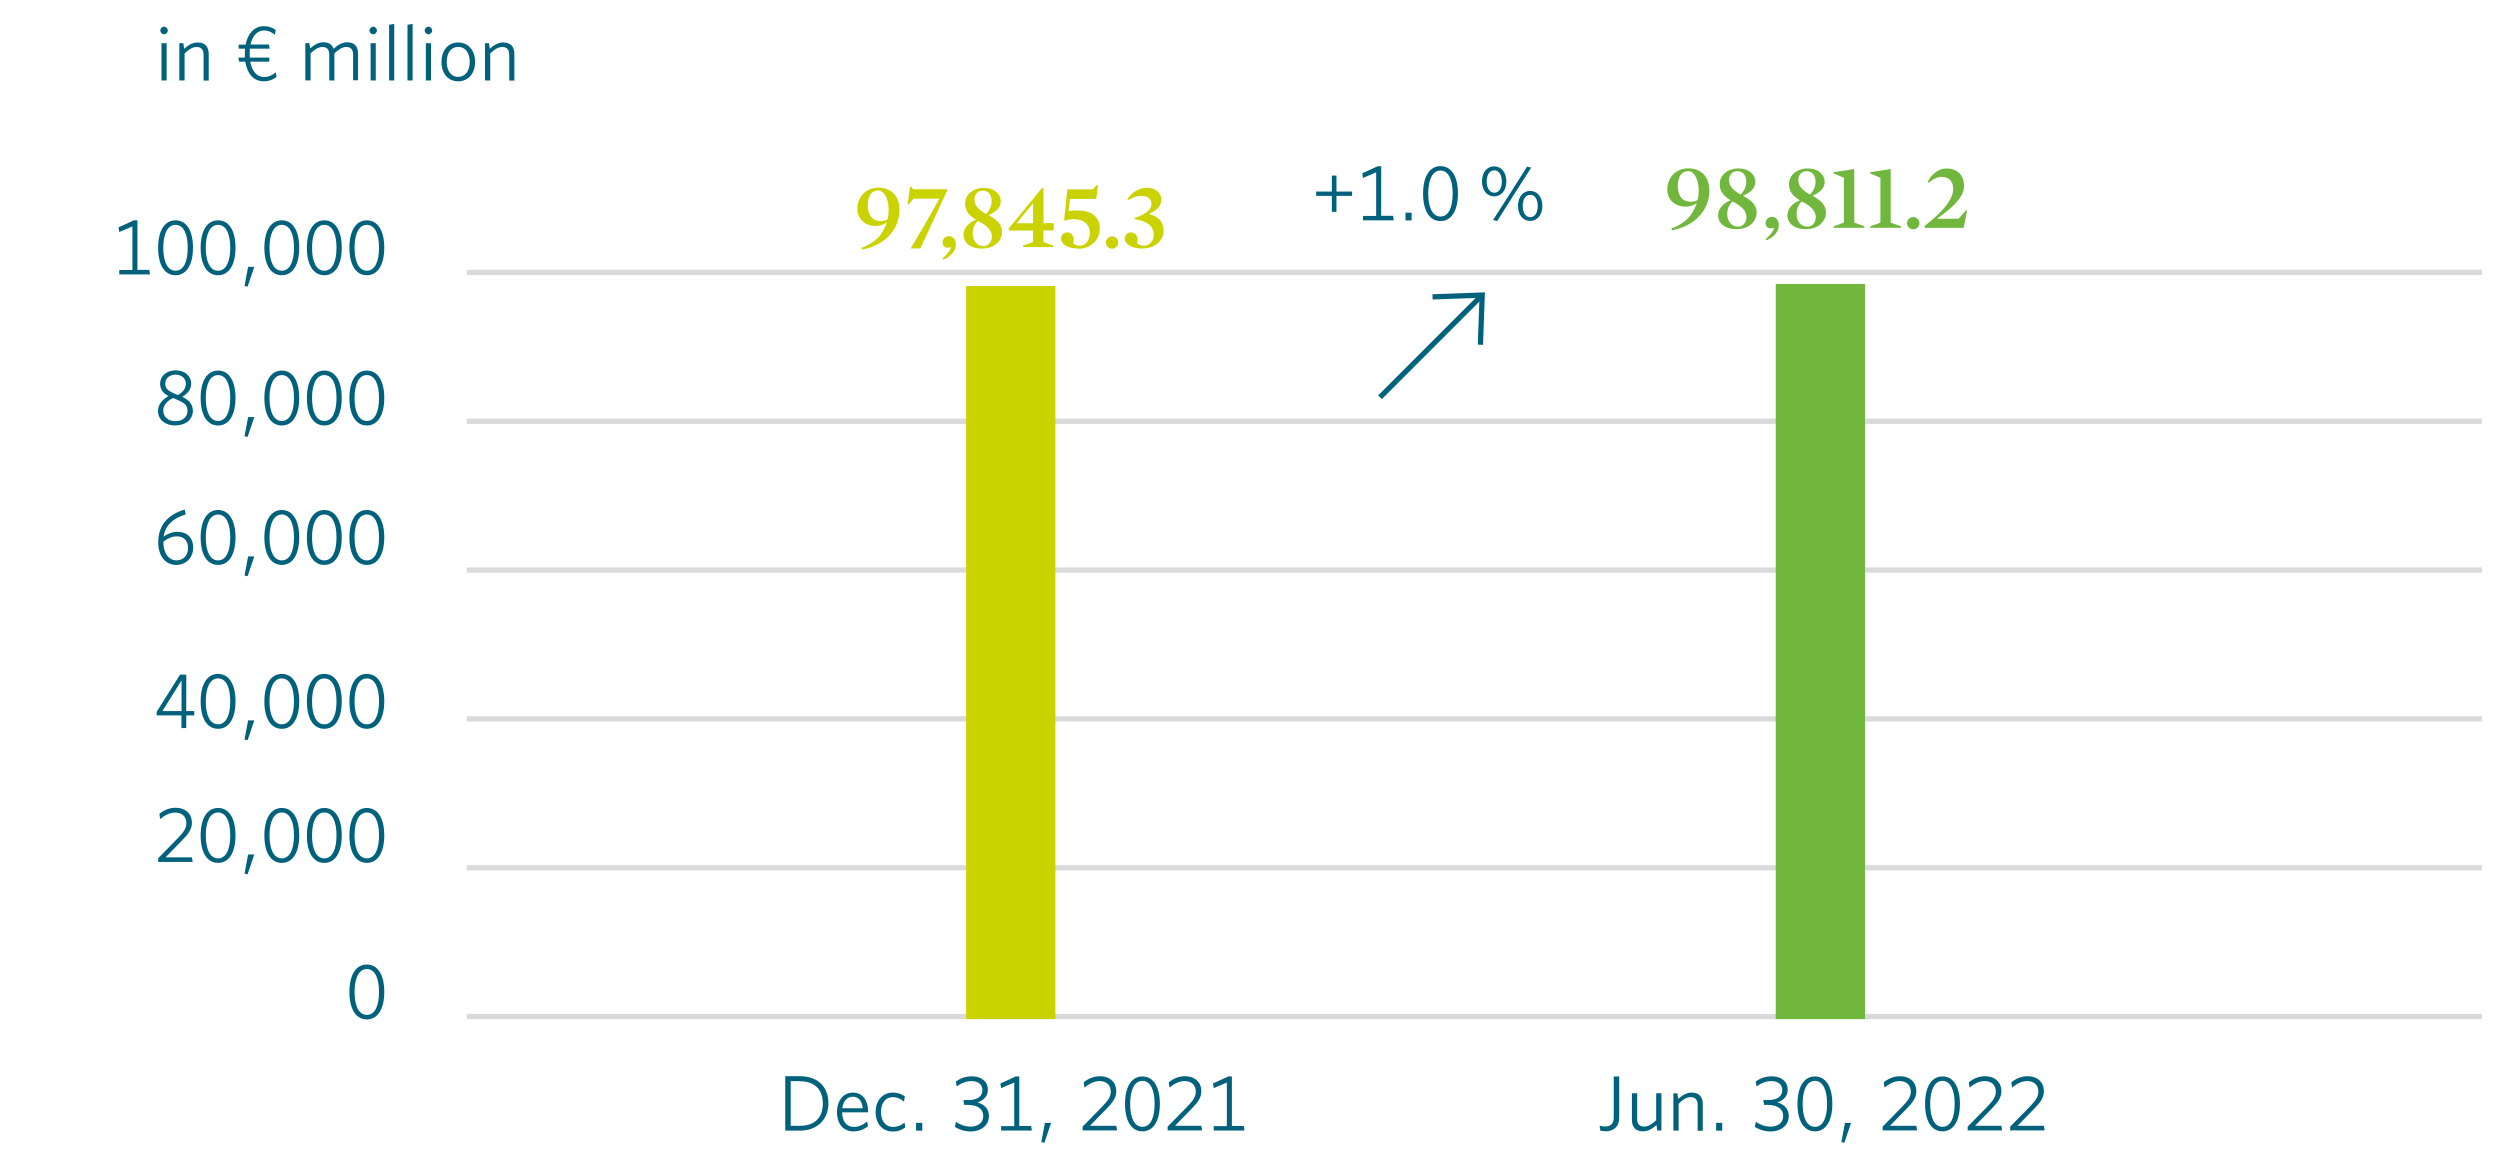 <?xml version="1.0" encoding="UTF-8"?>
<svg id="Ebene_2" data-name="Ebene 2" xmlns="http://www.w3.org/2000/svg" xmlns:xlink="http://www.w3.org/1999/xlink" width="504px" height="232.26px" viewBox="0 0 238.11 109.56">
  <defs>
    <clipPath id="clippath">
      <rect width="238.11" height="109.56" style="fill: none;"/>
    </clipPath>
  </defs>
  <g id="Verkehrswert_Q2_2022_EN" data-name="Verkehrswert Q2_2022_EN">
    <g style="clip-path: url(#clippath);">
      <line x1="44.46" y1="40.04" x2="236.4" y2="40.04" style="fill: none; stroke: #dadada; stroke-width: .5px;"/>
      <line x1="44.46" y1="96.73" x2="236.4" y2="96.73" style="fill: none; stroke: #dadada; stroke-width: .5px;"/>
      <line x1="44.46" y1="82.56" x2="236.4" y2="82.56" style="fill: none; stroke: #dadada; stroke-width: .5px;"/>
      <line x1="44.46" y1="25.86" x2="236.4" y2="25.86" style="fill: none; stroke: #dadada; stroke-width: .5px;"/>
      <line x1="44.46" y1="54.21" x2="236.4" y2="54.21" style="fill: none; stroke: #dadada; stroke-width: .5px;"/>
      <line x1="44.46" y1="68.38" x2="236.4" y2="68.38" style="fill: none; stroke: #dadada; stroke-width: .5px;"/>
      <rect x="92.02" y="27.16" width="8.5" height="69.82" style="fill: #cad200;"/>
      <g>
        <path d="M76.18,107.6h-1.39v-5.18h1.41c1.73,0,2.7,1.04,2.7,2.58s-1.05,2.6-2.72,2.6Zm.03-4.71h-.9v4.25h.9c1.31,0,2.16-.71,2.16-2.12s-.86-2.12-2.16-2.12Z" style="fill: #00617d;"/>
        <path d="M81.32,107.68c-.93,0-1.6-.63-1.6-1.85,0-1.14,.65-1.85,1.52-1.85,.96,0,1.44,.8,1.44,1.78v.1h-2.47c.01,.88,.42,1.39,1.13,1.39,.47,0,.89-.21,1.25-.53l.08,.45c-.35,.3-.81,.5-1.36,.5Zm-1.09-2.21h1.94c-.05-.64-.36-1.1-.94-1.1-.52,0-.91,.38-1.01,1.1Z" style="fill: #00617d;"/>
        <path d="M85.01,107.68c-.91,0-1.61-.68-1.61-1.85s.72-1.85,1.64-1.85c.48,0,.86,.16,1.14,.36l-.08,.5c-.33-.28-.66-.43-1.07-.43-.65,0-1.12,.51-1.12,1.42s.48,1.42,1.15,1.42c.38,0,.73-.11,1.09-.42l.07,.46c-.33,.26-.71,.4-1.2,.4Z" style="fill: #00617d;"/>
        <path d="M87.25,107.6v-.74h.59v.74h-.59Z" style="fill: #00617d;"/>
        <path d="M92.44,107.68c-.61,0-1.11-.2-1.49-.43l.09-.48c.44,.28,.89,.45,1.39,.45,.76,0,1.22-.4,1.22-1.01s-.45-1.06-1.49-1.06h-.33l-.07-.46h.46c.91,0,1.35-.38,1.35-.96,0-.5-.38-.85-1.03-.85-.56,0-1.03,.23-1.42,.51l-.08-.47c.38-.26,.85-.49,1.52-.49,1.02,0,1.53,.59,1.53,1.26s-.45,1.05-.99,1.22c.65,.19,1.09,.6,1.09,1.31,0,.86-.74,1.46-1.74,1.46Z" style="fill: #00617d;"/>
        <path d="M95.35,107.6v-.43h1.25v-4.15l-1.25,.53-.07-.44,1.46-.67h.34v4.72h1.13l.07,.43h-2.94Z" style="fill: #00617d;"/>
        <path d="M99.47,108.76l-.29-.07,.34-1.82h.59l-.64,1.89Z" style="fill: #00617d;"/>
        <path d="M103.11,107.6v-.38l1.93-1.97c.56-.58,.75-.92,.75-1.38,0-.58-.38-.99-1.07-.99-.53,0-1.03,.29-1.43,.62l-.07-.5c.38-.32,.92-.58,1.53-.58,.99,0,1.57,.6,1.57,1.42,0,.59-.29,1.03-.93,1.68l-1.58,1.62h2.51l.07,.44h-3.27Z" style="fill: #00617d;"/>
        <path d="M108.81,107.67c-1.04,0-1.66-.98-1.66-2.61s.62-2.62,1.66-2.62,1.66,.98,1.66,2.61-.62,2.62-1.66,2.62Zm-1.17-2.62c0,1.34,.41,2.19,1.17,2.19s1.16-.85,1.16-2.19-.41-2.19-1.16-2.19-1.17,.85-1.17,2.19Z" style="fill: #00617d;"/>
        <path d="M111.21,107.6v-.38l1.93-1.97c.56-.58,.75-.92,.75-1.38,0-.58-.38-.99-1.07-.99-.53,0-1.03,.29-1.43,.62l-.07-.5c.38-.32,.92-.58,1.53-.58,.99,0,1.57,.6,1.57,1.42,0,.59-.29,1.03-.93,1.68l-1.58,1.62h2.51l.07,.44h-3.27Z" style="fill: #00617d;"/>
        <path d="M115.6,107.6v-.43h1.25v-4.15l-1.25,.53-.07-.44,1.46-.67h.34v4.72h1.13l.07,.43h-2.94Z" style="fill: #00617d;"/>
      </g>
      <g>
        <path d="M152.89,107.65c-.17,0-.33-.02-.46-.04l-.08-.48c.16,.04,.34,.08,.54,.08,.51,0,.81-.28,.81-.86v-3.91h.52v3.92c0,.89-.55,1.31-1.34,1.31Z" style="fill: #00617d;"/>
        <path d="M157.85,107.6l-.08-.53c-.39,.35-.8,.6-1.28,.6-.71,0-1.06-.41-1.06-1.09v-2.54h.5v2.45c0,.46,.21,.73,.66,.73,.38,0,.76-.23,1.15-.61v-2.57h.5v3.55h-.38Z" style="fill: #00617d;"/>
        <path d="M161.69,107.6v-2.45c0-.46-.21-.74-.66-.74-.38,0-.76,.23-1.15,.62v2.57h-.5v-3.55h.38l.08,.53c.39-.35,.8-.6,1.28-.6,.71,0,1.06,.41,1.06,1.09v2.54h-.5Z" style="fill: #00617d;"/>
        <path d="M163.45,107.6v-.74h.58v.74h-.58Z" style="fill: #00617d;"/>
        <path d="M168.63,107.68c-.61,0-1.11-.2-1.49-.43l.09-.48c.44,.28,.89,.45,1.39,.45,.76,0,1.22-.4,1.22-1.01s-.45-1.06-1.49-1.06h-.33l-.08-.46h.46c.91,0,1.35-.38,1.35-.96,0-.5-.38-.85-1.03-.85-.56,0-1.03,.23-1.42,.51l-.08-.47c.38-.26,.85-.49,1.52-.49,1.02,0,1.53,.59,1.53,1.26s-.45,1.05-.99,1.22c.65,.19,1.09,.6,1.09,1.31,0,.86-.74,1.46-1.74,1.46Z" style="fill: #00617d;"/>
        <path d="M172.86,107.67c-1.04,0-1.66-.98-1.66-2.61s.62-2.62,1.66-2.62,1.66,.98,1.66,2.61-.62,2.62-1.66,2.62Zm-1.17-2.62c0,1.34,.41,2.19,1.17,2.19s1.16-.85,1.16-2.19-.41-2.19-1.16-2.19-1.17,.85-1.17,2.19Z" style="fill: #00617d;"/>
        <path d="M175.67,108.76l-.29-.07,.34-1.82h.58l-.64,1.89Z" style="fill: #00617d;"/>
        <path d="M179.31,107.6v-.38l1.93-1.97c.55-.58,.75-.92,.75-1.38,0-.58-.38-.99-1.07-.99-.53,0-1.03,.29-1.43,.62l-.07-.5c.38-.32,.92-.58,1.53-.58,.99,0,1.57,.6,1.57,1.42,0,.59-.29,1.03-.93,1.68l-1.58,1.62h2.51l.07,.44h-3.27Z" style="fill: #00617d;"/>
        <path d="M185.01,107.67c-1.04,0-1.66-.98-1.66-2.61s.62-2.62,1.66-2.62,1.66,.98,1.66,2.61-.62,2.62-1.66,2.62Zm-1.17-2.62c0,1.34,.41,2.19,1.17,2.19s1.16-.85,1.16-2.19-.41-2.19-1.16-2.19-1.17,.85-1.17,2.19Z" style="fill: #00617d;"/>
        <path d="M187.41,107.6v-.38l1.93-1.97c.55-.58,.75-.92,.75-1.38,0-.58-.38-.99-1.07-.99-.53,0-1.03,.29-1.43,.62l-.07-.5c.38-.32,.92-.58,1.53-.58,.99,0,1.57,.6,1.57,1.42,0,.59-.29,1.03-.93,1.68l-1.58,1.62h2.51l.07,.44h-3.27Z" style="fill: #00617d;"/>
        <path d="M191.46,107.6v-.38l1.93-1.97c.55-.58,.75-.92,.75-1.38,0-.58-.38-.99-1.07-.99-.53,0-1.03,.29-1.43,.62l-.07-.5c.38-.32,.92-.58,1.53-.58,.99,0,1.57,.6,1.57,1.42,0,.59-.29,1.03-.93,1.68l-1.58,1.62h2.51l.07,.44h-3.27Z" style="fill: #00617d;"/>
      </g>
      <path d="M34.94,97.01c-1.04,0-1.66-.98-1.66-2.61s.62-2.62,1.66-2.62,1.66,.98,1.66,2.61-.62,2.62-1.66,2.62Zm-1.17-2.62c0,1.34,.41,2.19,1.17,2.19s1.16-.85,1.16-2.19-.41-2.18-1.16-2.18-1.17,.85-1.17,2.18Z" style="fill: #00617d;"/>
      <g>
        <path d="M15.07,82.03v-.38l1.93-1.97c.56-.58,.75-.92,.75-1.38,0-.58-.38-.99-1.07-.99-.53,0-1.03,.29-1.43,.62l-.07-.5c.38-.32,.92-.58,1.53-.58,.99,0,1.57,.6,1.57,1.42,0,.59-.29,1.03-.93,1.68l-1.58,1.62h2.51l.07,.44h-3.27Z" style="fill: #00617d;"/>
        <path d="M20.77,82.1c-1.04,0-1.66-.98-1.66-2.61s.62-2.62,1.66-2.62,1.66,.98,1.66,2.61-.62,2.62-1.66,2.62Zm-1.17-2.62c0,1.34,.41,2.19,1.17,2.19s1.16-.85,1.16-2.19-.41-2.18-1.16-2.18-1.17,.85-1.17,2.18Z" style="fill: #00617d;"/>
        <path d="M23.58,83.19l-.29-.07,.34-1.82h.59l-.64,1.89Z" style="fill: #00617d;"/>
        <path d="M26.84,82.1c-1.04,0-1.66-.98-1.66-2.61s.62-2.62,1.66-2.62,1.66,.98,1.66,2.61-.62,2.62-1.66,2.62Zm-1.17-2.62c0,1.34,.41,2.19,1.17,2.19s1.16-.85,1.16-2.19-.41-2.18-1.16-2.18-1.17,.85-1.17,2.18Z" style="fill: #00617d;"/>
        <path d="M30.89,82.1c-1.04,0-1.66-.98-1.66-2.61s.62-2.62,1.66-2.62,1.66,.98,1.66,2.61-.62,2.62-1.66,2.62Zm-1.17-2.62c0,1.34,.41,2.19,1.17,2.19s1.16-.85,1.16-2.19-.41-2.18-1.16-2.18-1.17,.85-1.17,2.18Z" style="fill: #00617d;"/>
        <path d="M34.94,82.1c-1.04,0-1.66-.98-1.66-2.61s.62-2.62,1.66-2.62,1.66,.98,1.66,2.61-.62,2.62-1.66,2.62Zm-1.17-2.62c0,1.34,.41,2.19,1.17,2.19s1.16-.85,1.16-2.19-.41-2.18-1.16-2.18-1.17,.85-1.17,2.18Z" style="fill: #00617d;"/>
      </g>
      <g>
        <path d="M17.74,68.05v1.21h-.46v-1.21h-2.36v-.34l2.23-3.54h.59v3.47h.76v.41h-.76Zm-.46-3.31h0l-.47,.75-1.34,2.15h1.82v-2.9Z" style="fill: #00617d;"/>
        <path d="M20.77,69.33c-1.04,0-1.66-.98-1.66-2.61s.62-2.62,1.66-2.62,1.66,.98,1.66,2.61-.62,2.62-1.66,2.62Zm-1.17-2.62c0,1.34,.41,2.19,1.17,2.19s1.16-.85,1.16-2.19-.41-2.18-1.16-2.18-1.17,.85-1.17,2.18Z" style="fill: #00617d;"/>
        <path d="M23.58,70.42l-.29-.07,.34-1.82h.59l-.64,1.89Z" style="fill: #00617d;"/>
        <path d="M26.84,69.33c-1.04,0-1.66-.98-1.66-2.61s.62-2.62,1.66-2.62,1.66,.98,1.66,2.61-.62,2.62-1.66,2.62Zm-1.17-2.62c0,1.34,.41,2.19,1.17,2.19s1.16-.85,1.16-2.19-.41-2.18-1.16-2.18-1.17,.85-1.17,2.18Z" style="fill: #00617d;"/>
        <path d="M30.89,69.33c-1.04,0-1.66-.98-1.66-2.61s.62-2.62,1.66-2.62,1.66,.98,1.66,2.61-.62,2.62-1.66,2.62Zm-1.17-2.62c0,1.34,.41,2.19,1.17,2.19s1.16-.85,1.16-2.19-.41-2.18-1.16-2.18-1.17,.85-1.17,2.18Z" style="fill: #00617d;"/>
        <path d="M34.94,69.33c-1.04,0-1.66-.98-1.66-2.61s.62-2.62,1.66-2.62,1.66,.98,1.66,2.61-.62,2.62-1.66,2.62Zm-1.17-2.62c0,1.34,.41,2.19,1.17,2.19s1.16-.85,1.16-2.19-.41-2.18-1.16-2.18-1.17,.85-1.17,2.18Z" style="fill: #00617d;"/>
      </g>
      <g>
        <path d="M15.59,51.02c.36-.26,.81-.45,1.32-.45,.91,0,1.49,.56,1.49,1.51s-.68,1.64-1.61,1.64c-1.01,0-1.72-.82-1.72-2.15,0-1.7,1.01-2.68,2.53-3.12l.08,.47c-1.1,.31-1.93,.96-2.09,2.1Zm1.22,2.27c.65,0,1.1-.47,1.1-1.19,0-.66-.38-1.1-1.07-1.1-.5,0-.92,.23-1.28,.51v.06c0,.97,.47,1.72,1.25,1.72Z" style="fill: #00617d;"/>
        <path d="M20.77,53.72c-1.04,0-1.66-.98-1.66-2.61s.62-2.62,1.66-2.62,1.66,.98,1.66,2.61-.62,2.62-1.66,2.62Zm-1.17-2.62c0,1.34,.41,2.19,1.17,2.19s1.16-.85,1.16-2.19-.41-2.18-1.16-2.18-1.17,.85-1.17,2.18Z" style="fill: #00617d;"/>
        <path d="M23.58,54.8l-.29-.07,.34-1.82h.59l-.64,1.89Z" style="fill: #00617d;"/>
        <path d="M26.84,53.72c-1.04,0-1.66-.98-1.66-2.61s.62-2.62,1.66-2.62,1.66,.98,1.66,2.61-.62,2.62-1.66,2.62Zm-1.17-2.62c0,1.34,.41,2.19,1.17,2.19s1.16-.85,1.16-2.19-.41-2.18-1.16-2.18-1.17,.85-1.17,2.18Z" style="fill: #00617d;"/>
        <path d="M30.89,53.72c-1.04,0-1.66-.98-1.66-2.61s.62-2.62,1.66-2.62,1.66,.98,1.66,2.61-.62,2.62-1.66,2.62Zm-1.17-2.62c0,1.34,.41,2.19,1.17,2.19s1.16-.85,1.16-2.19-.41-2.18-1.16-2.18-1.17,.85-1.17,2.18Z" style="fill: #00617d;"/>
        <path d="M34.94,53.72c-1.04,0-1.66-.98-1.66-2.61s.62-2.62,1.66-2.62,1.66,.98,1.66,2.61-.62,2.62-1.66,2.62Zm-1.17-2.62c0,1.34,.41,2.19,1.17,2.19s1.16-.85,1.16-2.19-.41-2.18-1.16-2.18-1.17,.85-1.17,2.18Z" style="fill: #00617d;"/>
      </g>
      <g>
        <path d="M16.72,40.44c-1.06,0-1.67-.62-1.67-1.37,0-.64,.4-1.08,1-1.43-.53-.28-.8-.65-.8-1.19,0-.72,.62-1.26,1.48-1.26s1.48,.53,1.48,1.25c0,.6-.38,.99-.85,1.27,.65,.31,1.01,.71,1.01,1.34,0,.8-.67,1.38-1.64,1.38Zm-.25-2.62c-.56,.29-.92,.69-.92,1.21,0,.61,.49,1,1.17,1,.65,0,1.14-.39,1.14-.98s-.31-.8-1.39-1.23Zm.47-.27c.47-.27,.76-.63,.76-1.09,0-.49-.38-.86-.98-.86-.63,0-.98,.4-.98,.84,0,.5,.24,.72,1.2,1.1Z" style="fill: #00617d;"/>
        <path d="M20.77,40.44c-1.04,0-1.66-.98-1.66-2.61s.62-2.62,1.66-2.62,1.66,.98,1.66,2.61-.62,2.62-1.66,2.62Zm-1.17-2.62c0,1.34,.41,2.19,1.17,2.19s1.16-.85,1.16-2.19-.41-2.18-1.16-2.18-1.17,.85-1.17,2.18Z" style="fill: #00617d;"/>
        <path d="M23.58,41.53l-.29-.07,.34-1.82h.59l-.64,1.89Z" style="fill: #00617d;"/>
        <path d="M26.84,40.44c-1.04,0-1.66-.98-1.66-2.61s.62-2.62,1.66-2.62,1.66,.98,1.66,2.61-.62,2.62-1.66,2.62Zm-1.17-2.62c0,1.34,.41,2.19,1.17,2.19s1.16-.85,1.16-2.19-.41-2.18-1.16-2.18-1.17,.85-1.17,2.18Z" style="fill: #00617d;"/>
        <path d="M30.89,40.44c-1.04,0-1.66-.98-1.66-2.61s.62-2.62,1.66-2.62,1.66,.98,1.66,2.61-.62,2.62-1.66,2.62Zm-1.17-2.62c0,1.34,.41,2.19,1.17,2.19s1.16-.85,1.16-2.19-.41-2.18-1.16-2.18-1.17,.85-1.17,2.18Z" style="fill: #00617d;"/>
        <path d="M34.94,40.44c-1.04,0-1.66-.98-1.66-2.61s.62-2.62,1.66-2.62,1.66,.98,1.66,2.61-.62,2.62-1.66,2.62Zm-1.17-2.62c0,1.34,.41,2.19,1.17,2.19s1.16-.85,1.16-2.19-.41-2.18-1.16-2.18-1.17,.85-1.17,2.18Z" style="fill: #00617d;"/>
      </g>
      <g>
        <path d="M11.36,26.06v-.43h1.25v-4.15l-1.25,.53-.07-.44,1.46-.67h.34v4.72h1.13l.07,.43h-2.94Z" style="fill: #00617d;"/>
        <path d="M16.72,26.13c-1.04,0-1.66-.98-1.66-2.61s.62-2.62,1.66-2.62,1.66,.98,1.66,2.61-.62,2.62-1.66,2.62Zm-1.17-2.62c0,1.34,.41,2.19,1.17,2.19s1.16-.85,1.16-2.19-.41-2.18-1.16-2.18-1.17,.85-1.17,2.18Z" style="fill: #00617d;"/>
        <path d="M20.77,26.13c-1.04,0-1.66-.98-1.66-2.61s.62-2.62,1.66-2.62,1.66,.98,1.66,2.61-.62,2.62-1.66,2.62Zm-1.17-2.62c0,1.34,.41,2.19,1.17,2.19s1.16-.85,1.16-2.19-.41-2.18-1.16-2.18-1.17,.85-1.17,2.18Z" style="fill: #00617d;"/>
        <path d="M23.58,27.22l-.29-.07,.34-1.82h.59l-.64,1.89Z" style="fill: #00617d;"/>
        <path d="M26.84,26.13c-1.04,0-1.66-.98-1.66-2.61s.62-2.62,1.66-2.62,1.66,.98,1.66,2.61-.62,2.62-1.66,2.62Zm-1.17-2.62c0,1.34,.41,2.19,1.17,2.19s1.16-.85,1.16-2.19-.41-2.18-1.16-2.18-1.17,.85-1.17,2.18Z" style="fill: #00617d;"/>
        <path d="M30.89,26.13c-1.04,0-1.66-.98-1.66-2.61s.62-2.62,1.66-2.62,1.66,.98,1.66,2.61-.62,2.62-1.66,2.62Zm-1.17-2.62c0,1.34,.41,2.19,1.17,2.19s1.16-.85,1.16-2.19-.41-2.18-1.16-2.18-1.17,.85-1.17,2.18Z" style="fill: #00617d;"/>
        <path d="M34.94,26.13c-1.04,0-1.66-.98-1.66-2.61s.62-2.62,1.66-2.62,1.66,.98,1.66,2.61-.62,2.62-1.66,2.62Zm-1.17-2.62c0,1.34,.41,2.19,1.17,2.19s1.16-.85,1.16-2.19-.41-2.18-1.16-2.18-1.17,.85-1.17,2.18Z" style="fill: #00617d;"/>
      </g>
      <g>
        <path d="M15.63,3.18c-.2,0-.36-.17-.36-.36s.17-.36,.36-.36,.35,.17,.35,.36-.16,.36-.35,.36Zm-.25,4.4v-3.55h.49v3.55h-.49Z" style="fill: #00617d;"/>
        <path d="M19.39,7.58v-2.45c0-.46-.21-.74-.66-.74-.38,0-.76,.23-1.15,.62v2.57h-.5v-3.55h.38l.08,.53c.39-.35,.8-.6,1.28-.6,.71,0,1.06,.41,1.06,1.09v2.54h-.5Z" style="fill: #00617d;"/>
        <path d="M22.72,4.17h.67c.2-1.02,.8-1.76,1.74-1.76,.46,0,.81,.13,1.13,.36l-.08,.46c-.33-.26-.6-.41-1.04-.41-.68,0-1.11,.56-1.28,1.34h1.76l.06,.39h-1.88c-.02,.16-.02,.32-.02,.48,0,.13,0,.25,.01,.37h1.86v.39h-1.82c.16,.87,.61,1.46,1.31,1.46,.46,0,.74-.14,1.13-.44l.07,.44c-.35,.26-.73,.41-1.22,.41-.98,0-1.58-.74-1.76-1.87h-.59l-.07-.39h.62c0-.11,0-.23,0-.36,0-.17,0-.33,.02-.49h-.61v-.39Z" style="fill: #00617d;"/>
        <path d="M33.63,7.58v-2.45c0-.46-.19-.74-.65-.74-.37,0-.74,.23-1.13,.61v2.58h-.49v-2.45c0-.46-.19-.74-.65-.74-.37,0-.74,.23-1.13,.6v2.58h-.5v-3.55h.38l.08,.51c.38-.34,.78-.59,1.25-.59,.55,0,.85,.23,.98,.62,.39-.35,.8-.62,1.29-.62,.71,0,1.04,.41,1.04,1.08v2.54h-.5Z" style="fill: #00617d;"/>
        <path d="M35.55,3.18c-.2,0-.36-.17-.36-.36s.17-.36,.36-.36,.35,.17,.35,.36-.16,.36-.35,.36Zm-.25,4.4v-3.55h.49v3.55h-.49Z" style="fill: #00617d;"/>
        <path d="M37.06,7.58V2.28l.49-.09V7.58h-.49Z" style="fill: #00617d;"/>
        <path d="M38.81,7.58V2.28l.49-.09V7.58h-.49Z" style="fill: #00617d;"/>
        <path d="M40.81,3.18c-.2,0-.36-.17-.36-.36s.17-.36,.36-.36,.35,.17,.35,.36-.16,.36-.35,.36Zm-.25,4.4v-3.55h.49v3.55h-.49Z" style="fill: #00617d;"/>
        <path d="M43.64,7.66c-.91,0-1.59-.68-1.59-1.85s.7-1.85,1.59-1.85,1.61,.68,1.61,1.85-.71,1.85-1.61,1.85Zm0-3.28c-.66,0-1.09,.54-1.09,1.43s.44,1.43,1.09,1.43,1.1-.54,1.1-1.43-.44-1.43-1.1-1.43Z" style="fill: #00617d;"/>
        <path d="M48.5,7.58v-2.45c0-.46-.21-.74-.66-.74-.38,0-.76,.23-1.15,.62v2.57h-.5v-3.55h.38l.08,.53c.39-.35,.8-.6,1.28-.6,.71,0,1.06,.41,1.06,1.09v2.54h-.5Z" style="fill: #00617d;"/>
      </g>
      <rect x="169.13" y="26.96" width="8.5" height="70.02" style="fill: #72b73d;"/>
      <g>
        <path d="M84.58,22.47c-.67,.64-1.41,1-2.48,1.22l-.04-.17c.64-.24,1.15-.56,1.52-.92,.42-.41,.69-.94,.89-1.49h-.04c-.28,.21-.63,.33-1.02,.33-1,0-1.75-.65-1.75-1.64,0-1.09,.78-2.01,2-2.01s2.01,.79,2.01,2.13c0,.91-.34,1.83-1.09,2.54Zm-.98-4.41c-.61,0-.95,.56-.95,1.42s.38,1.49,1.23,1.49c.26,0,.41-.04,.65-.16,.07-.23,.11-.54,.11-.92,0-1.02-.41-1.84-1.04-1.84Z" style="fill: #cad200;"/>
        <path d="M86.99,18.86l-.46,.53-.09-.03,.24-1.64,.09-.04,.2,.26h3.21l.05,.08-2.57,5.56h-.93l1.31-2.2,1.43-2.54h-2.49Z" style="fill: #cad200;"/>
        <path d="M89.86,24.66l-.09-.12c.54-.47,.73-.78,.81-1.07l-.02-.02-.16,.04c-.05,.02-.11,.02-.15,.02-.28,0-.48-.22-.48-.5,0-.32,.26-.6,.59-.6,.42,0,.68,.33,.68,.81s-.32,1.04-1.18,1.43Z" style="fill: #cad200;"/>
        <path d="M94.14,20.4c.88,.48,1.3,.95,1.3,1.59,0,.9-.76,1.6-1.91,1.6s-1.76-.59-1.76-1.31c0-.64,.48-1.16,1.19-1.44-.68-.4-1.04-.85-1.04-1.54,0-.87,.78-1.49,1.76-1.49,1.09,0,1.64,.63,1.64,1.27,0,.53-.36,.99-1.16,1.32Zm-1.02,.55c-.29,.32-.48,.69-.48,1.21,0,.65,.38,1.19,1.04,1.19,.47,0,.79-.39,.79-.92s-.41-1.04-1.35-1.48Zm.82-.66c.36-.42,.51-.77,.51-1.24,0-.52-.29-.98-.83-.98-.47,0-.81,.31-.81,.86s.38,.95,1.12,1.37Z" style="fill: #cad200;"/>
        <path d="M99.38,21.87v1.09l.94,.35v.14h-2.88v-.14l.95-.35v-1.09h-2.27l-.07-.16,3.2-3.9,.14,.05v3.31h.97v.69h-.97Zm-.99-2.58h-.02l-1.54,1.89h1.56v-1.89Z" style="fill: #cad200;"/>
        <path d="M102.72,23.59c-1.02,0-1.66-.42-1.66-.95,0-.36,.27-.59,.58-.59,.51,0,.71,.48,.59,1.04,.15,.14,.37,.23,.61,.23,.49,0,.96-.42,.96-1.23,0-.75-.53-1.3-1.49-1.3-.29,0-.55,.04-.86,.13l-.1-.04,.31-2.93h2.44l.35-.41,.12,.04-.16,1.28h-2.5l-.14,1.14,.04,.02c.29-.04,.53-.06,.82-.06,1.44,0,2.12,.7,2.12,1.72,0,1.07-.86,1.93-2.03,1.93Z" style="fill: #cad200;"/>
        <path d="M105.92,23.6c-.32,0-.59-.27-.59-.59s.27-.58,.59-.58,.59,.26,.59,.58-.26,.59-.59,.59Z" style="fill: #cad200;"/>
        <path d="M108.84,23.59c-1.04,0-1.71-.42-1.71-.95,0-.36,.26-.59,.58-.59,.52,0,.72,.48,.6,1.04,.17,.14,.4,.23,.63,.23,.53,0,.95-.42,.95-1.04,0-.67-.44-1.32-1.84-1.48v-.11c1.29-.44,1.62-.89,1.62-1.38,0-.41-.33-.74-.94-.74-.44,0-.82,.14-1.28,.4l-.08-.1c.44-.62,1.12-1.07,1.84-1.07,.96,0,1.4,.57,1.4,1.13s-.39,1.03-1.14,1.33v.06c.98,.23,1.36,.87,1.36,1.54,0,1.02-.9,1.72-1.98,1.72Z" style="fill: #cad200;"/>
      </g>
      <g>
        <path d="M161.73,20.63c-.67,.64-1.41,1-2.49,1.22l-.04-.17c.64-.24,1.15-.56,1.52-.92,.42-.41,.69-.94,.89-1.49h-.04c-.28,.21-.63,.33-1.02,.33-1,0-1.75-.65-1.75-1.64,0-1.09,.78-2.01,2-2.01s2.01,.79,2.01,2.13c0,.91-.34,1.83-1.09,2.54Zm-.98-4.41c-.61,0-.95,.56-.95,1.42s.38,1.49,1.23,1.49c.26,0,.41-.04,.65-.16,.07-.23,.11-.54,.11-.92,0-1.02-.41-1.84-1.04-1.84Z" style="fill: #72b73d;"/>
        <path d="M166.01,18.55c.88,.48,1.3,.95,1.3,1.59,0,.9-.76,1.6-1.91,1.6s-1.76-.59-1.76-1.31c0-.64,.48-1.16,1.19-1.44-.67-.4-1.04-.85-1.04-1.54,0-.87,.78-1.49,1.76-1.49,1.09,0,1.64,.63,1.64,1.27,0,.53-.36,.99-1.16,1.32Zm-1.02,.55c-.29,.32-.48,.69-.48,1.21,0,.65,.38,1.19,1.04,1.19,.47,0,.79-.39,.79-.92s-.41-1.04-1.35-1.48Zm.82-.66c.36-.42,.51-.77,.51-1.24,0-.52-.29-.98-.83-.98-.47,0-.81,.31-.81,.86s.38,.95,1.12,1.37Z" style="fill: #72b73d;"/>
        <path d="M168.25,22.82l-.09-.12c.54-.47,.73-.78,.81-1.07l-.02-.02-.16,.04c-.05,.02-.11,.02-.15,.02-.28,0-.48-.22-.48-.5,0-.32,.26-.6,.59-.6,.42,0,.67,.33,.67,.81s-.32,1.04-1.18,1.43Z" style="fill: #72b73d;"/>
        <path d="M172.61,18.55c.88,.48,1.3,.95,1.3,1.59,0,.9-.76,1.6-1.91,1.6s-1.76-.59-1.76-1.31c0-.64,.48-1.16,1.19-1.44-.68-.4-1.04-.85-1.04-1.54,0-.87,.78-1.49,1.76-1.49,1.09,0,1.64,.63,1.64,1.27,0,.53-.36,.99-1.16,1.32Zm-1.02,.55c-.29,.32-.48,.69-.48,1.21,0,.65,.38,1.19,1.04,1.19,.47,0,.79-.39,.79-.92s-.41-1.04-1.35-1.48Zm.82-.66c.36-.42,.51-.77,.51-1.24,0-.52-.29-.98-.83-.98-.47,0-.81,.31-.81,.86s.38,.95,1.12,1.37Z" style="fill: #72b73d;"/>
        <path d="M177.58,21.47v.14h-2.93v-.14l.97-.35v-4.27l-.98-.42v-.11l1.92-.3,.05,.03v5.07l.97,.35Z" style="fill: #72b73d;"/>
        <path d="M181.06,21.47v.14h-2.93v-.14l.97-.35v-4.27l-.98-.42v-.11l1.92-.3,.04,.03v5.07l.97,.35Z" style="fill: #72b73d;"/>
        <path d="M182.22,21.76c-.32,0-.59-.27-.59-.59s.27-.58,.59-.58,.59,.26,.59,.58-.26,.59-.59,.59Z" style="fill: #72b73d;"/>
        <path d="M184.99,16.76c-.47,0-.87,.19-1.3,.57l-.08-.1c.38-.78,1.06-1.27,1.8-1.27,1.09,0,1.66,.75,1.66,1.65s-.77,1.87-2.54,3.1l.02,.04h1.99l.71-.81,.1,.03-.32,1.65h-3.69l-.04-.18c.8-.62,1.41-1.19,1.83-1.67,.62-.72,.9-1.32,.9-1.88,0-.67-.39-1.12-1.03-1.12Z" style="fill: #72b73d;"/>
      </g>
      <polyline points="141 32.75 141.17 28.02 136.44 28.19" style="fill: none; stroke: #00617d; stroke-width: .5px;"/>
      <g>
        <path d="M127.29,18.57v1.52h-.44v-1.52h-1.49v-.41h1.49v-1.52h.44v1.52h1.49v.41h-1.49Z" style="fill: #00617d;"/>
        <path d="M129.82,20.91v-.43h1.25v-4.15l-1.25,.53-.07-.44,1.46-.67h.34v4.72h1.13l.07,.43h-2.94Z" style="fill: #00617d;"/>
        <path d="M133.87,20.91v-.74h.58v.74h-.58Z" style="fill: #00617d;"/>
        <path d="M137.2,20.97c-1.04,0-1.66-.98-1.66-2.61s.62-2.62,1.66-2.62,1.66,.98,1.66,2.61-.62,2.62-1.66,2.62Zm-1.17-2.62c0,1.34,.41,2.19,1.17,2.19s1.16-.85,1.16-2.19-.41-2.19-1.16-2.19-1.17,.85-1.17,2.19Z" style="fill: #00617d;"/>
        <path d="M142.31,18.62c-.66,0-1.16-.54-1.16-1.43s.5-1.43,1.16-1.43,1.16,.55,1.16,1.43-.5,1.43-1.16,1.43Zm0-2.48c-.46,0-.71,.46-.71,1.06s.26,1.07,.73,1.07,.71-.47,.71-1.07-.25-1.06-.72-1.06Zm-.1,4.72l1.63-2.54,1.61-2.54,.39,.1-1.63,2.54-1.61,2.55-.38-.1Zm3.53,.1c-.65,0-1.16-.55-1.16-1.43s.5-1.43,1.16-1.43,1.16,.55,1.16,1.43-.51,1.43-1.16,1.43Zm0-2.49c-.47,0-.71,.47-.71,1.07s.26,1.06,.72,1.06,.71-.46,.71-1.06-.25-1.07-.71-1.07Z" style="fill: #00617d;"/>
      </g>
      <line x1="131.44" y1="37.75" x2="141.17" y2="28.02" style="fill: none; stroke: #00617d; stroke-width: .5px;"/>
    </g>
  </g>
</svg>